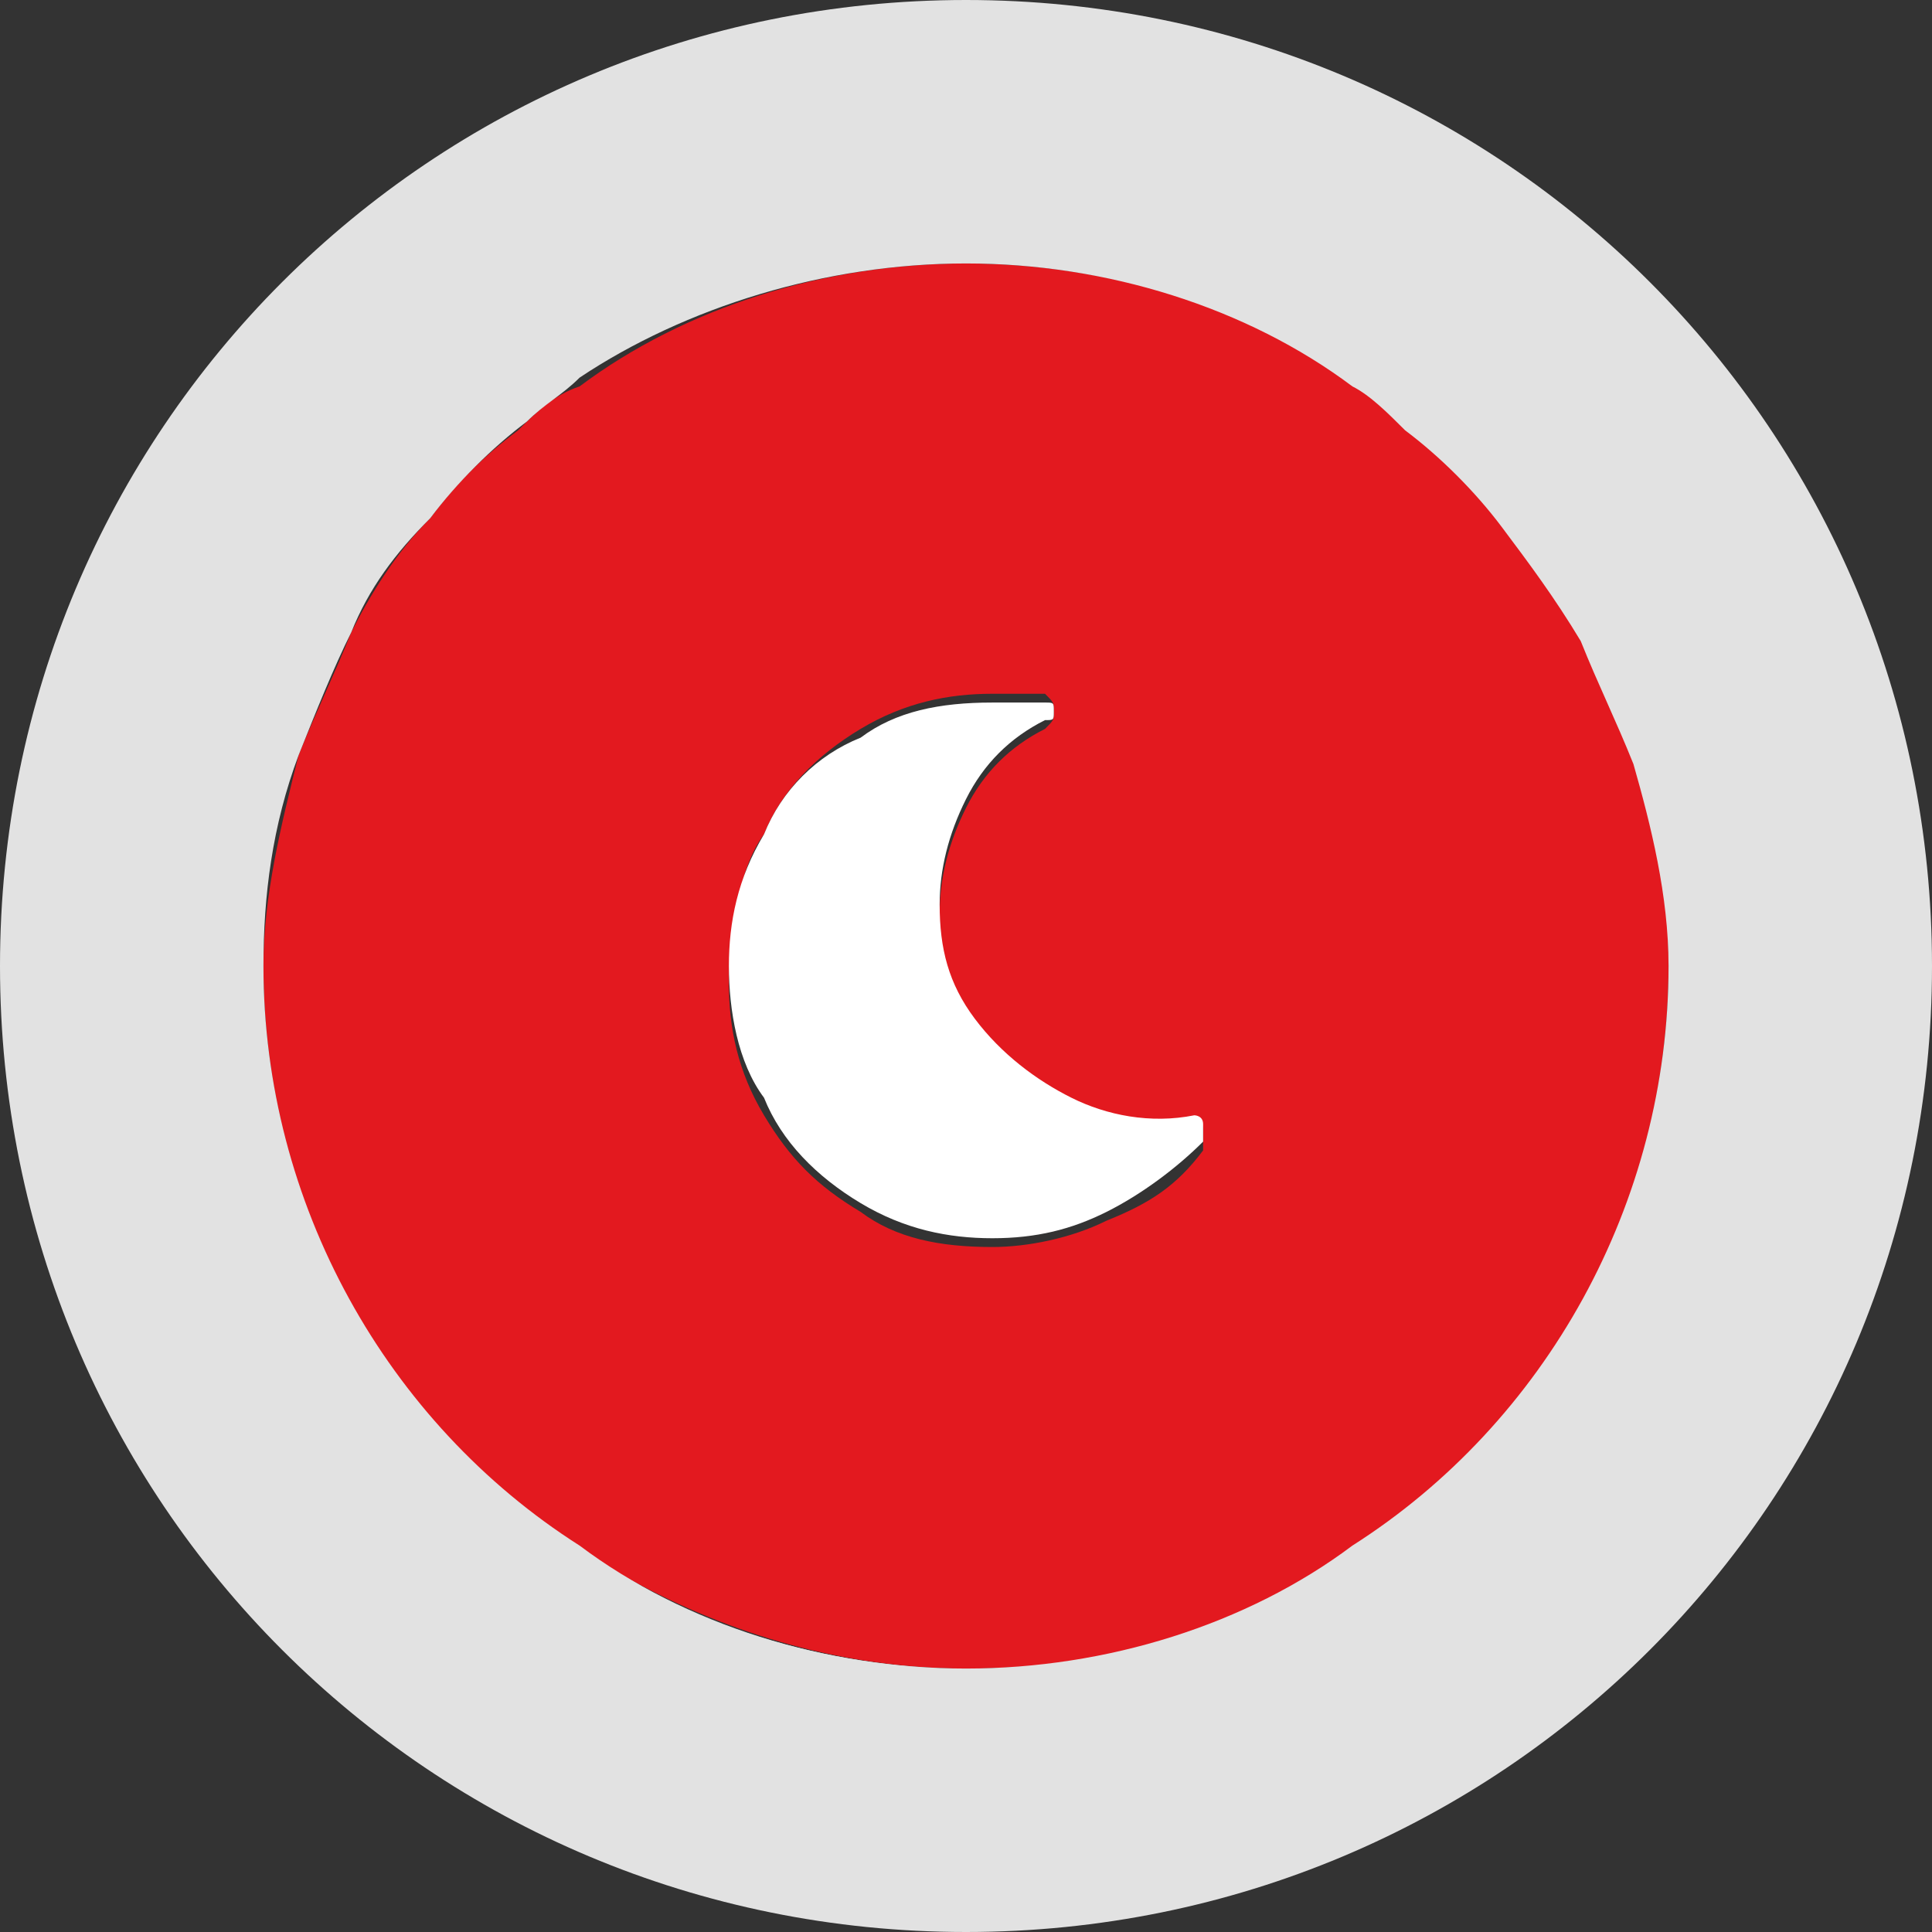 <?xml version="1.0" encoding="utf-8"?>
<!-- Generator: Adobe Illustrator 22.1.0, SVG Export Plug-In . SVG Version: 6.00 Build 0)  -->
<svg version="1.0" id="Layer_1" xmlns="http://www.w3.org/2000/svg" xmlns:xlink="http://www.w3.org/1999/xlink" x="0px" y="0px"
	 viewBox="0 0 22 22" enable-background="new 0 0 22 22" xml:space="preserve">
<rect x="0" y="0" width="22" height="22" fill="#333333" stroke="none"/>
<g>
	<path fill="#E2E2E2" d="M11,19c-1.4,0-2.7-0.3-3.8-1c-0.2-0.1-0.4-0.3-0.7-0.4C7.8,18.5,9.4,19,11,19c1.6,0,3.2-0.5,4.4-1.4
		c-0.2,0.1-0.4,0.3-0.7,0.4C13.7,18.6,12.4,19,11,19z"/>
	<path fill="#FFFFFF" d="M14.8,18c0.2-0.1,0.4-0.3,0.7-0.4c2.1-1.4,3.5-3.9,3.5-6.6v0C19,14,17.3,16.7,14.8,18z"/>
	<path fill="#FFFFFF" d="M3,11L3,11c0,2.7,1.4,5.2,3.5,6.6C6.8,17.7,7,17.9,7.2,18C4.7,16.7,3,14,3,11z"/>
	<path fill="#E3191F" d="M7.2,18c1.1,0.6,2.4,1,3.8,1s2.7-0.3,3.8-1c2.5-1.3,4.2-4,4.2-7c0-0.8-0.1-1.6-0.4-2.4
		c-0.2-0.5-0.4-1-0.6-1.4c-0.2-0.5-0.5-0.9-0.9-1.3c-0.3-0.4-0.7-0.8-1.1-1.1c-0.2-0.2-0.4-0.3-0.6-0.5C14.2,3.5,12.6,3,11,3
		C9.4,3,7.8,3.5,6.6,4.4C6.3,4.5,6.1,4.7,5.9,4.9C5.5,5.2,5.2,5.5,4.9,5.9C4.5,6.3,4.2,6.8,4,7.2C3.8,7.7,3.6,8.1,3.4,8.6
		C3.2,9.4,3,10.2,3,11C3,14,4.7,16.7,7.2,18z M8.7,9.5C8.9,9,9.3,8.6,9.8,8.3c0.5-0.3,1-0.4,1.5-0.4c0.2,0,0.4,0,0.6,0
		C12,8,12,8,12,8.1s0,0.1-0.1,0.2c-0.4,0.2-0.7,0.5-0.9,0.9c-0.2,0.4-0.3,0.8-0.3,1.2c0,0.5,0.1,0.9,0.4,1.3
		c0.3,0.4,0.6,0.7,1.1,0.9c0.4,0.2,0.9,0.2,1.4,0.2c0.1,0,0.1,0,0.1,0.1c0,0.1,0,0.1,0,0.2c-0.3,0.4-0.6,0.6-1.1,0.8
		c-0.4,0.2-0.9,0.3-1.3,0.3c-0.6,0-1.1-0.1-1.5-0.4c-0.5-0.3-0.8-0.6-1.1-1.1c-0.3-0.5-0.4-1-0.4-1.5S8.4,9.9,8.7,9.5z"/>
	<path fill="#E2E2E2" d="M11,0C4.9,0,0,4.9,0,11s4.9,11,11,11s11-4.9,11-11S17.1,0,11,0z M15.4,17.6C14.2,18.5,12.6,19,11,19
		c-1.6,0-3.2-0.5-4.4-1.4C4.4,16.2,3,13.7,3,11v0c0-0.8,0.1-1.6,0.4-2.4c0.2-0.5,0.4-1,0.6-1.4c0.2-0.5,0.5-0.9,0.9-1.3
		c0.3-0.4,0.7-0.8,1.1-1.1c0.2-0.2,0.4-0.3,0.6-0.5C7.8,3.5,9.4,3,11,3c1.6,0,3.2,0.5,4.4,1.4c0.2,0.1,0.4,0.3,0.6,0.5
		c0.4,0.3,0.8,0.7,1.1,1.1c0.3,0.4,0.6,0.8,0.9,1.3c0.2,0.5,0.4,0.9,0.6,1.4C18.8,9.4,19,10.2,19,11v0C19,13.7,17.6,16.2,15.4,17.6z
		"/>
	<path fill="#FFFFFF" d="M9.8,13.7c0.5,0.3,1,0.4,1.5,0.4c0.5,0,0.9-0.1,1.3-0.3c0.4-0.2,0.8-0.5,1.1-0.8c0,0,0-0.1,0-0.2
		c0-0.1-0.1-0.1-0.1-0.1c-0.5,0.1-1,0-1.4-0.2c-0.4-0.2-0.8-0.5-1.1-0.9c-0.3-0.4-0.4-0.8-0.4-1.3c0-0.4,0.1-0.8,0.3-1.2
		c0.2-0.4,0.5-0.7,0.9-0.9C12,8.2,12,8.2,12,8.1S12,8,11.9,8c-0.2,0-0.4,0-0.6,0c-0.6,0-1.1,0.1-1.5,0.4C9.3,8.6,8.9,9,8.7,9.5
		c-0.3,0.5-0.4,1-0.4,1.5s0.1,1.1,0.4,1.5C8.9,13,9.3,13.4,9.8,13.7z"/>
</g>
</svg>

